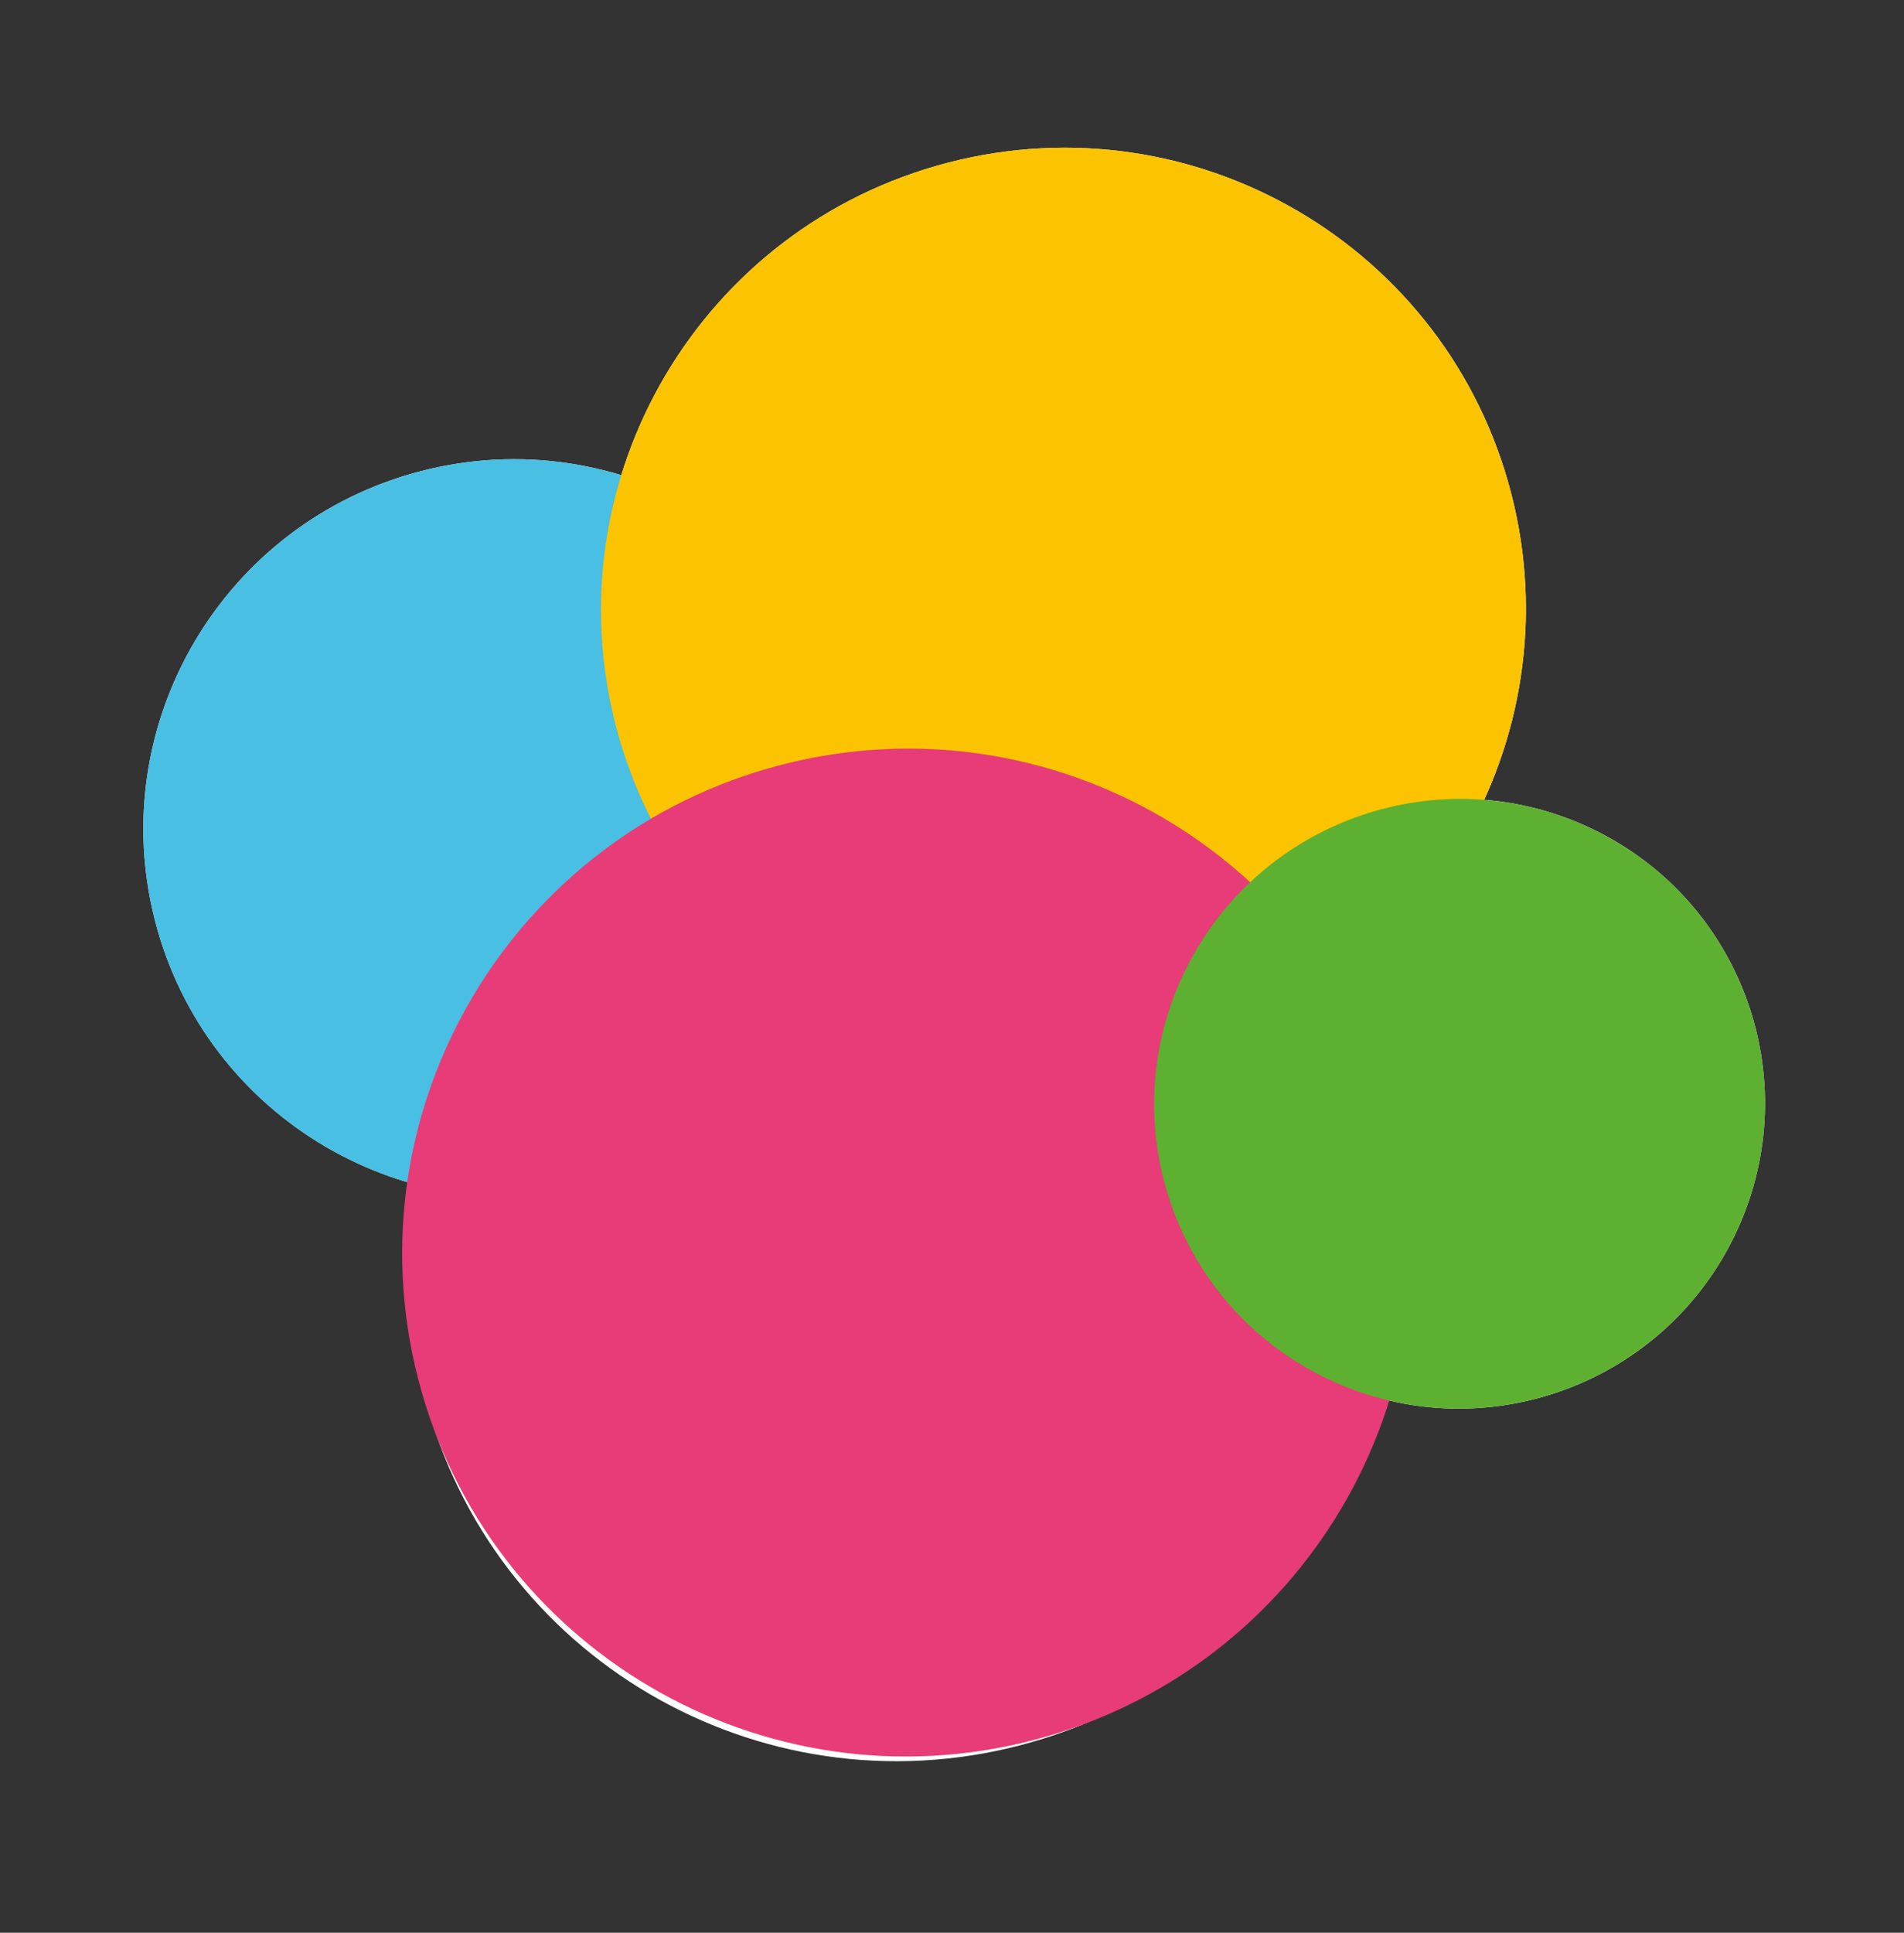 <svg xmlns="http://www.w3.org/2000/svg" xmlns:xlink="http://www.w3.org/1999/xlink" width="1739.667" height="1765.2" viewBox="0 0 1739.667 1765.2">
  <rect x="0" y="0" width="1739.667" height="1765.2" fill="#333333" stroke="none"/>
  <defs>
    <clipPath id="clip-path">
      <rect id="Rectangle_108" data-name="Rectangle 108" width="1334.233" height="1378.621" fill="none"/>
    </clipPath>
    <clipPath id="clip-path-2">
      <rect id="Rectangle_104" data-name="Rectangle 104" width="675.89" height="673.846" fill="none"/>
    </clipPath>
    <clipPath id="clip-path-3">
      <rect id="Rectangle_105" data-name="Rectangle 105" width="845.27" height="842.717" fill="none"/>
    </clipPath>
    <clipPath id="clip-path-4">
      <rect id="Rectangle_106" data-name="Rectangle 106" width="922.846" height="920.062" fill="none"/>
    </clipPath>
    <clipPath id="clip-path-5">
      <rect id="Rectangle_107" data-name="Rectangle 107" width="558.238" height="556.55" fill="none"/>
    </clipPath>
  </defs>
  <g id="Group_70" data-name="Group 70" transform="translate(0 478.146) rotate(-21)">
    <g id="Group_69" data-name="Group 69" clip-path="url(#clip-path)">
      <path id="Path_110" data-name="Path 110" d="M673.681,387.412C652.531,572.274,485.071,705.04,299.649,683.954s-318.6-188.04-297.44-372.9S190.819-6.583,376.241,14.51s318.589,188.04,297.44,372.9" transform="translate(0 78.649)" fill="#fff"/>
      <path id="Path_111" data-name="Path 111" d="M904.078,469.109C877.628,700.3,668.2,866.334,436.309,839.964S37.881,604.8,64.331,373.607,300.213-23.617,532.1,2.752s398.428,235.17,371.978,466.357" transform="translate(394.847 -0.003)" fill="#fff"/>
      <path id="Path_112" data-name="Path 112" d="M900.411,561.834C872.457,806.183,651.1,981.674,406.015,953.8S-15.1,705.25,12.858,460.9,262.165,41.053,507.254,68.93s421.111,248.555,393.157,492.9" transform="translate(63.734 421.905)" fill="#fff"/>
      <path id="Path_113" data-name="Path 113" d="M193.616,168.546C306.442,63.828,483.057,70.133,588.092,182.618S686.812,471.186,573.978,575.9,284.536,674.325,179.5,561.832,80.79,273.264,193.616,168.546" transform="translate(671.321 600.413)" fill="#fff"/>
      <g id="Group_59" data-name="Group 59" transform="translate(0 90.957)" style="mix-blend-mode: multiply;isolation: isolate">
        <g id="Group_58" data-name="Group 58">
          <g id="Group_57" data-name="Group 57" clip-path="url(#clip-path-2)">
            <path id="Path_114" data-name="Path 114" d="M673.681,387.412C652.531,572.274,485.071,705.04,299.649,683.954s-318.6-188.04-297.44-372.9S190.819-6.583,376.241,14.51s318.589,188.04,297.44,372.9" transform="translate(0 -12.307)" fill="#49bfe3"/>
          </g>
        </g>
      </g>
      <g id="Group_62" data-name="Group 62" transform="translate(456.42)" style="mix-blend-mode: multiply;isolation: isolate">
        <g id="Group_61" data-name="Group 61">
          <g id="Group_60" data-name="Group 60" clip-path="url(#clip-path-3)">
            <path id="Path_115" data-name="Path 115" d="M904.078,469.109C877.628,700.3,668.2,866.334,436.309,839.964S37.881,604.8,64.331,373.607,300.213-23.617,532.1,2.752s398.428,235.17,371.978,466.357" transform="translate(-61.573 -0.003)" fill="#fcc400"/>
          </g>
        </g>
      </g>
      <g id="Group_65" data-name="Group 65" transform="translate(73.672 487.923)" style="mix-blend-mode: multiply;isolation: isolate">
        <g id="Group_64" data-name="Group 64" transform="translate(0 -29.364)">
          <g id="Group_63" data-name="Group 63" clip-path="url(#clip-path-4)">
            <path id="Path_116" data-name="Path 116" d="M929.768,578.18c-28.876,252.4-257.526,433.681-510.7,404.892s-435-256.749-406.118-509.154S270.48,40.229,523.65,69.026,958.644,325.775,929.768,578.18" transform="translate(-9.939 -66.018)" fill="#e73c77"/>
          </g>
        </g>
      </g>
      <g id="Group_68" data-name="Group 68" transform="translate(775.995 694.366)" style="mix-blend-mode: multiply;isolation: isolate">
        <g id="Group_67" data-name="Group 67">
          <g id="Group_66" data-name="Group 66" clip-path="url(#clip-path-5)">
            <path id="Path_117" data-name="Path 117" d="M193.616,168.546C306.442,63.828,483.057,70.133,588.092,182.618S686.812,471.186,573.978,575.9,284.536,674.325,179.5,561.832,80.79,273.264,193.616,168.546" transform="translate(-104.674 -93.953)" fill="#5eb030"/>
          </g>
        </g>
      </g>
    </g>
  </g>
</svg>
